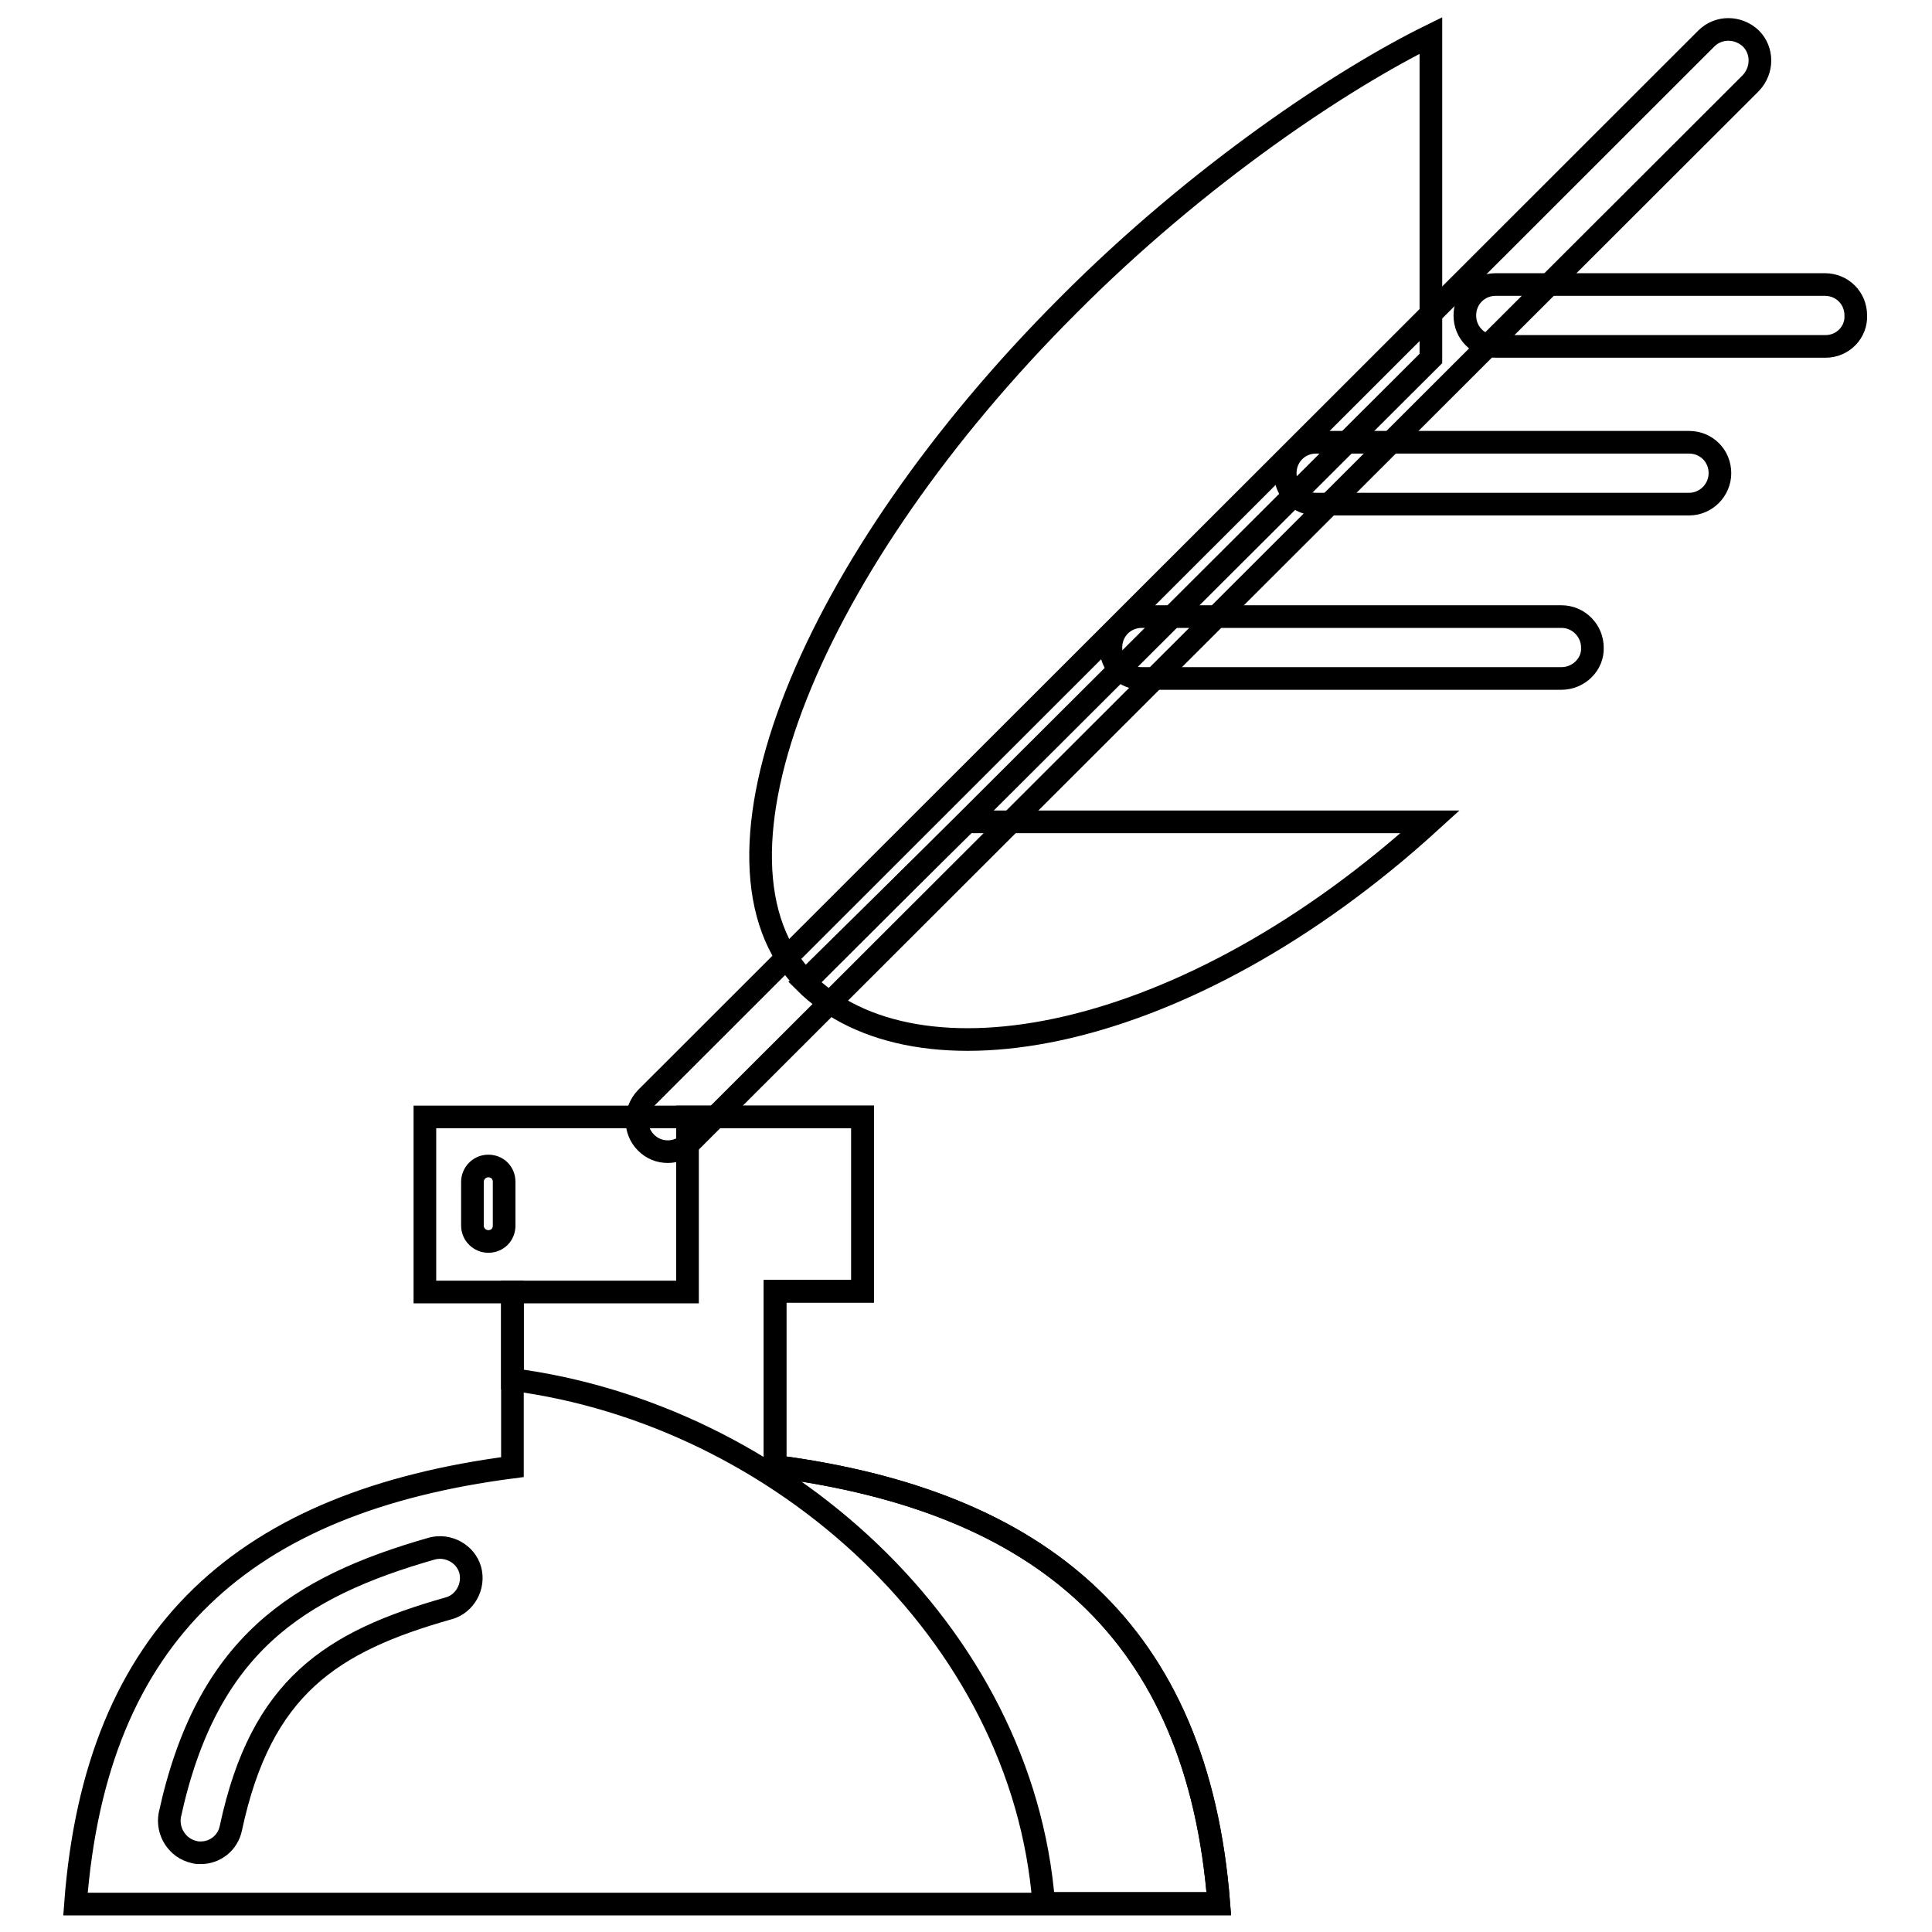 <?xml version="1.0" encoding="utf-8"?>
<!-- Svg Vector Icons : http://www.onlinewebfonts.com/icon -->
<!DOCTYPE svg PUBLIC "-//W3C//DTD SVG 1.1//EN" "http://www.w3.org/Graphics/SVG/1.1/DTD/svg11.dtd">
<svg version="1.1" xmlns="http://www.w3.org/2000/svg" xmlns:xlink="http://www.w3.org/1999/xlink" x="0px" y="0px" viewBox="0 0 256 256" enable-background="new 0 0 256 256" xml:space="preserve">
<g><g><path stroke-width="3" fill-opacity="0" stroke="#000000"  d="M102.7,194.3v-23.2h11.6V148H56.3v23.2h11.6v23.2c-35.4,4.6-55.2,21.9-57.9,57.9h151.5C158.7,216.2,138,198.9,102.7,194.3z"/><path stroke-width="3" fill-opacity="0" stroke="#000000"  d="M26.6,245.5c-0.3,0-0.6,0-0.9-0.1c-2.2-0.5-3.6-2.7-3.2-4.9c4.9-22.5,16.9-30.2,34.7-35.3c2.2-0.6,4.5,0.7,5.1,2.8c0.6,2.2-0.7,4.5-2.8,5.1c-15.6,4.4-24.9,10.4-28.9,29.1C30.2,244.2,28.5,245.5,26.6,245.5z"/><path stroke-width="3" fill-opacity="0" stroke="#000000"  d="M64.7,164.5c-1.1,0-2.1-0.9-2.1-2.1v-5.8c0-1.1,0.9-2.1,2.1-2.1s2.1,0.9,2.1,2.1v5.8C66.8,163.6,65.9,164.5,64.7,164.5z"/><path stroke-width="3" fill-opacity="0" stroke="#000000"  d="M102.7,194.3v-23.2h11.6V148H91.1v23.2H67.9v11.6c35.4,4.6,67.6,33.5,70.4,69.4h23.2C158.7,216.2,138,198.9,102.7,194.3z"/><path stroke-width="3" fill-opacity="0" stroke="#000000"  d="M189.6,47.5V4.7c-11.6,5.7-30.7,18.3-48.1,35.8c-33.9,33.9-50.5,73.7-34.7,89.6L189.6,47.5z"/><path stroke-width="3" fill-opacity="0" stroke="#000000"  d="M128.1,108.9h61.4c-32.4,29.5-68.1,36-82.9,21.2L128.1,108.9z"/><path stroke-width="3" fill-opacity="0" stroke="#000000"  d="M88.5,152.6c-1.1,0-2.1-0.4-2.9-1.2c-1.6-1.6-1.6-4.2,0-5.9L226.1,5.1c1.6-1.6,4.2-1.6,5.9,0c1.6,1.6,1.6,4.2,0,5.9L91.4,151.4C90.6,152.2,89.5,152.6,88.5,152.6z"/><path stroke-width="3" fill-opacity="0" stroke="#000000"  d="M206.9,89.9h-55.6c-2.3,0-4.1-1.8-4.1-4.1c0-2.3,1.8-4.1,4.1-4.1h55.6c2.3,0,4.1,1.9,4.1,4.1C211.1,88,209.2,89.9,206.9,89.9z"/><path stroke-width="3" fill-opacity="0" stroke="#000000"  d="M223.8,66.8h-49.4c-2.3,0-4.1-1.8-4.1-4.1c0-2.3,1.8-4.1,4.1-4.1h49.4c2.3,0,4.1,1.8,4.1,4.1C227.9,64.9,226.1,66.8,223.8,66.8z"/><path stroke-width="3" fill-opacity="0" stroke="#000000"  d="M241.9,45.9h-43.7c-2.3,0-4.1-1.8-4.1-4.1c0-2.3,1.8-4.1,4.1-4.1h43.6c2.3,0,4.1,1.8,4.1,4.1C246,44,244.2,45.9,241.9,45.9z"/></g></g>
</svg>